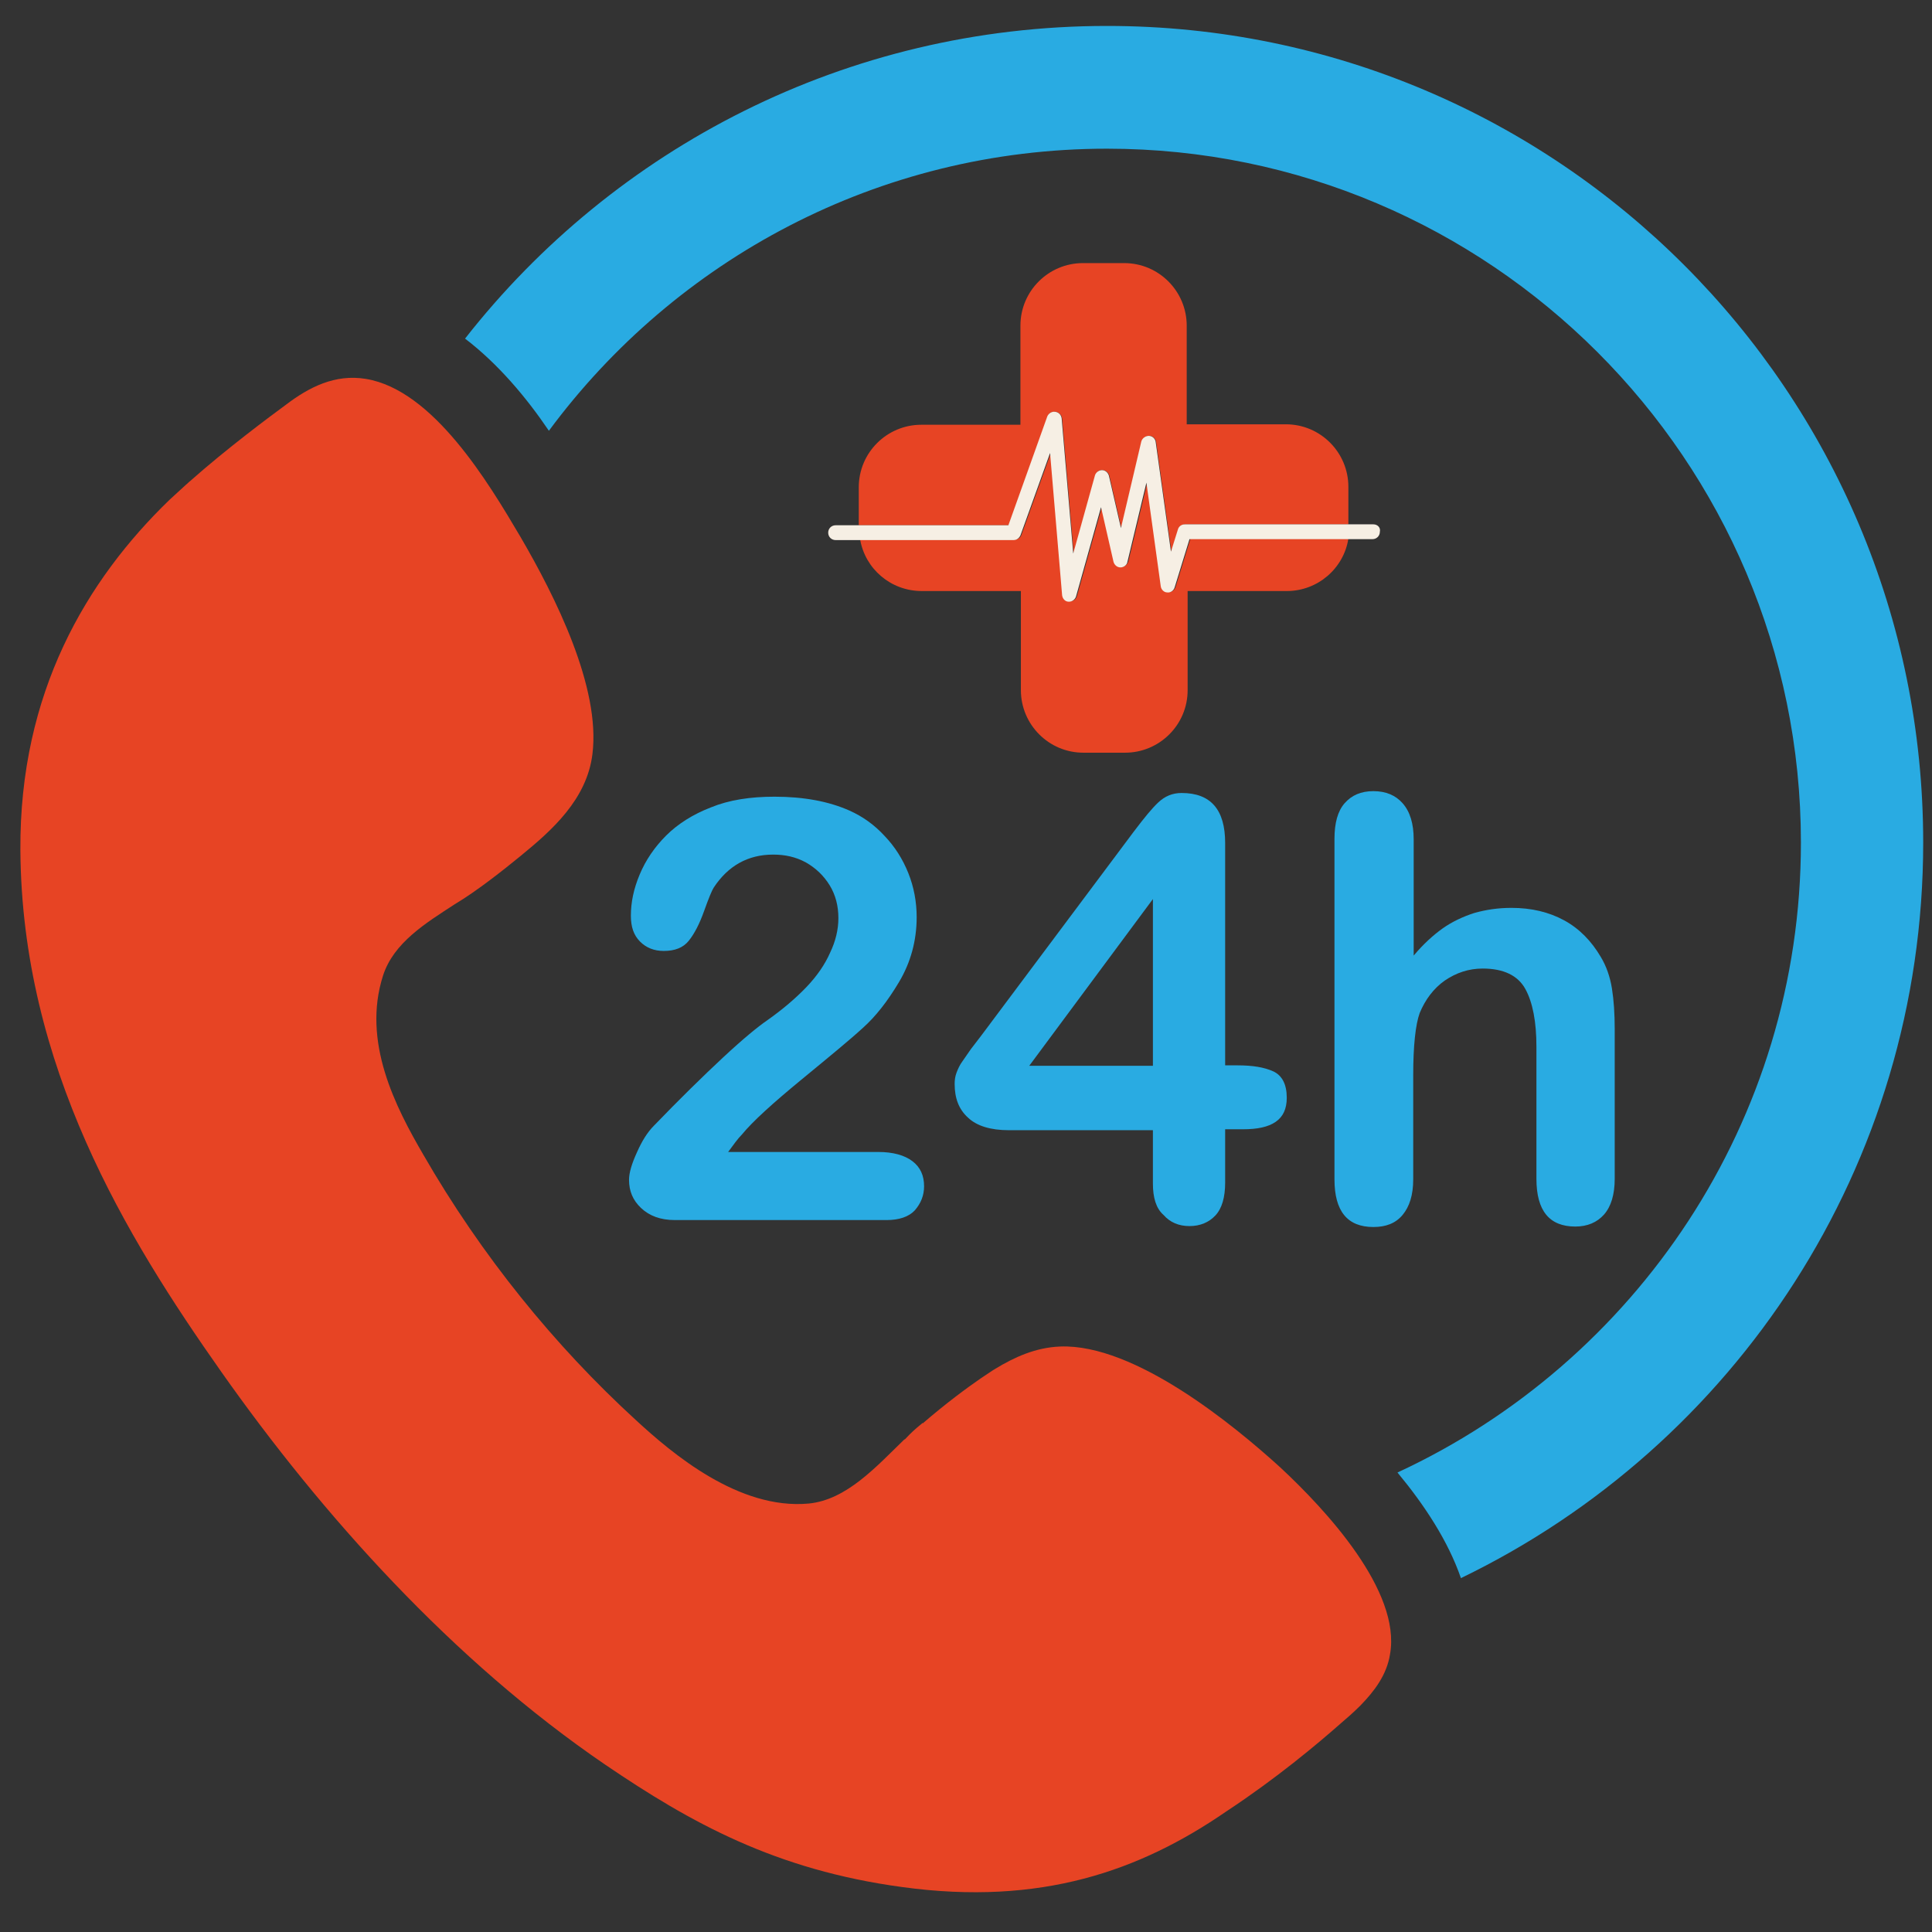 <?xml version="1.0" encoding="utf-8"?>
<!-- Generator: Adobe Illustrator 19.2.0, SVG Export Plug-In . SVG Version: 6.00 Build 0)  -->
<svg version="1.1" id="Capa_1" xmlns="http://www.w3.org/2000/svg" xmlns:xlink="http://www.w3.org/1999/xlink" x="0px" y="0px"
	 viewBox="0 0 417.1 417.1" style="enable-background:new 0 0 417.1 417.1;" xml:space="preserve">
<rect x="0" y="0" width="417.1" height="417.1" fill="#333333" stroke="none"/>
<style type="text/css">
	.st0{clip-path:url(#SVGID_2_);fill:#29ABE2;}
	.st1{clip-path:url(#SVGID_2_);fill:#E74424;}
	.st2{fill:#29ABE2;}
	.st3{fill:#E74424;}
	.st4{fill:#F6EFE4;}
</style>
<g>
	<g>
		<g>
			<defs>
				<rect id="SVGID_1_" x="4.4" y="5.6" width="412.4" height="407.5"/>
			</defs>
			<clipPath id="SVGID_2_">
				<use xlink:href="#SVGID_1_"  style="overflow:visible;"/>
			</clipPath>
			<path class="st0" d="M239,5.6c-56.3,0-106.4,26.4-138.6,67.5c7.2,5.5,13.3,12.8,18.1,19.9c27.3-36.9,71.1-60.9,120.5-60.9
				c82.6,0,149.8,67.2,149.8,149.8c0,60.2-35.7,112.2-87.1,136c5.8,7,10.9,14.7,13.7,22.8c59-28.5,99.8-88.9,99.8-158.8
				C415.2,84.5,336.3,5.6,239,5.6L239,5.6z M239,5.6"/>
			<path class="st1" d="M276.4,316.8c-10-9.1-31.4-26.7-47.5-26.1c-5.3,0.2-9.9,2.3-14,4.8v0l-0.5,0.3c-0.9,0.6-1.8,1.2-2.7,1.8
				c-2.9,2-7.4,5.3-12.5,9.7l0-0.1c-0.2,0.1-0.3,0.3-0.5,0.4c-1.1,0.9-2.2,1.9-3.2,3c0,0-0.1,0.1-0.1,0.1c-0.1,0-0.1,0.1-0.2,0.1
				c-6,5.8-12.4,13-20.6,13.8c-15.1,1.4-29.5-10.8-37.3-18c-17.6-16.1-33.4-35.6-45.9-57.3c-6-10.3-13.3-24.4-8.7-38.7
				c2.3-7.1,9.2-11.3,15.5-15.4c0,0,0,0,0,0c4.7-2.8,10.4-7.3,14.3-10.5c6.6-5.4,14.2-12.1,15.4-21.9c1.8-14.4-8-34-15.6-47
				c-6.9-11.7-18.8-31.6-33.3-34c-6.7-1.1-12.3,1.8-17.3,5.6c-3.4,2.5-12.7,9.4-20.7,16.5c-0.3,0.2-0.5,0.5-0.8,0.7
				c-1.2,1.1-2.4,2.2-3.6,3.3v0c-17.9,17.3-32.4,41.6-32.2,75.6c0.3,46.7,22.9,83.6,43.4,112.7c21.7,30.8,49.9,62.3,82.9,84.8
				c18.4,12.5,36.7,22.7,64.1,26.4c29.9,4.1,51.3-3.5,69.9-16.3c0.1-0.1,0.2-0.1,0.3-0.2c10.6-7,19.3-14.3,24.3-18.7
				c1.4-1.2,2.9-2.5,4.2-3.8c0.2-0.2,0.3-0.3,0.3-0.3l0,0c2.9-3,5.6-6.5,6.3-11C302.5,343.5,286.3,326,276.4,316.8L276.4,316.8z
				 M276.4,316.8"/>
		</g>
	</g>
	<g>
		<path class="st2" d="M157.2,248.7h32.4c3.2,0,5.7,0.7,7.4,2s2.5,3.1,2.5,5.4c0,2-0.7,3.7-2,5.2c-1.3,1.4-3.4,2.1-6.1,2.1h-45.7
			c-3.1,0-5.5-0.9-7.3-2.6s-2.6-3.7-2.6-6.1c0-1.5,0.6-3.5,1.7-5.9c1.1-2.5,2.3-4.4,3.7-5.8c5.5-5.7,10.5-10.6,14.9-14.7
			c4.4-4.1,7.6-6.7,9.5-8c3.4-2.4,6.2-4.8,8.5-7.2c2.3-2.4,4-4.9,5.1-7.4c1.2-2.5,1.8-5,1.8-7.5c0-2.6-0.6-5-1.9-7.1
			c-1.3-2.1-3-3.7-5.1-4.9c-2.2-1.2-4.5-1.7-7.1-1.7c-5.4,0-9.7,2.4-12.8,7.1c-0.4,0.6-1.1,2.3-2.1,5.1c-1,2.8-2.1,4.9-3.3,6.4
			c-1.2,1.5-3,2.2-5.4,2.2c-2.1,0-3.8-0.7-5.1-2c-1.4-1.4-2-3.2-2-5.6c0-2.9,0.6-5.8,1.9-8.9c1.3-3.1,3.2-5.9,5.7-8.4
			c2.5-2.5,5.8-4.6,9.7-6.1c3.9-1.6,8.5-2.3,13.7-2.3c6.3,0,11.7,1,16.2,3c2.9,1.3,5.4,3.1,7.6,5.5c2.2,2.3,3.9,5,5.1,8
			c1.2,3,1.8,6.2,1.8,9.5c0,5.1-1.3,9.8-3.8,14c-2.5,4.2-5.1,7.5-7.8,9.9c-2.6,2.4-7.1,6.1-13.3,11.2c-6.2,5.1-10.5,9-12.8,11.8
			C159.3,245.8,158.3,247.2,157.2,248.7z"/>
		<path class="st2" d="M248.9,255.5V244h-31.1c-3.9,0-6.9-0.9-8.8-2.7c-2-1.8-2.9-4.2-2.9-7.3c0-0.8,0.1-1.6,0.4-2.4
			s0.7-1.7,1.3-2.5c0.6-0.9,1.2-1.7,1.8-2.6c0.6-0.8,1.4-1.8,2.3-3l32.9-44c2.2-2.9,3.9-5,5.3-6.3c1.4-1.3,3-2,5-2
			c6.3,0,9.4,3.6,9.4,10.8v48h2.7c3.2,0,5.7,0.4,7.7,1.3c1.9,0.9,2.9,2.8,2.9,5.7c0,2.4-0.8,4.1-2.4,5.2c-1.6,1.1-3.9,1.6-7.1,1.6
			h-3.8v11.5c0,3.2-0.7,5.6-2.1,7.1c-1.4,1.5-3.3,2.3-5.6,2.3c-2.3,0-4.2-0.8-5.6-2.4C249.6,260.9,248.9,258.6,248.9,255.5z
			 M222.2,230.1h26.7v-36L222.2,230.1z"/>
		<path class="st2" d="M305.2,181.2v25.1c2.1-2.5,4.2-4.4,6.3-5.9c2-1.4,4.3-2.5,6.8-3.3c2.5-0.7,5.1-1.1,8-1.1
			c4.3,0,8.1,0.9,11.4,2.7c3.3,1.8,5.9,4.5,7.9,7.9c1.2,2,2,4.3,2.4,6.8c0.4,2.5,0.6,5.4,0.6,8.7v32.4c0,3.4-0.8,6-2.3,7.7
			c-1.5,1.7-3.6,2.6-6.2,2.6c-5.6,0-8.4-3.4-8.4-10.3V226c0-5.4-0.8-9.6-2.4-12.5c-1.6-2.9-4.7-4.4-9.2-4.4c-3,0-5.7,0.9-8.2,2.6
			c-2.4,1.7-4.2,4.1-5.4,7c-0.9,2.5-1.4,7-1.4,13.5v22.4c0,3.4-0.8,5.9-2.3,7.7c-1.5,1.8-3.6,2.6-6.3,2.6c-5.6,0-8.4-3.4-8.4-10.3
			v-73.5c0-3.4,0.7-6,2.2-7.7c1.5-1.7,3.5-2.6,6.2-2.6c2.7,0,4.8,0.9,6.3,2.6C304.4,175.2,305.2,177.8,305.2,181.2z"/>
	</g>
	<g>
		<g id="Guides_For_Artboard_20_">
		</g>
		<g id="Artwork_19_">
		</g>
		<g id="Layer_2_19_">
			<g>
				<path class="st3" d="M226.2,89.9c0.2-0.7,0.9-1.1,1.7-1c0.7,0.1,1.3,0.7,1.4,1.4l2.5,29.2l4.7-16.9c0.2-0.7,0.8-1.2,1.5-1.1
					c0.7,0,1.3,0.5,1.5,1.2l2.6,11.3l4.4-18.7c0.2-0.7,0.8-1.2,1.6-1.2c0.8,0,1.4,0.6,1.5,1.3l3.3,23.7l1.5-4.8
					c0.2-0.7,0.8-1.1,1.5-1.1h35.2v-8.1c0-7.4-6-13.5-13.5-13.5h-21.4V70.3c0-7.4-6-13.5-13.5-13.5H235h-1.2
					c-7.4,0-13.5,6-13.5,13.5v21.4h-21.4c-7.4,0-13.5,6-13.5,13.5v8.2h32.4L226.2,89.9z"/>
				<path class="st3" d="M253.8,126.7c-0.2,0.7-0.9,1.2-1.6,1.1c-0.7-0.1-1.3-0.6-1.4-1.3l-3.1-22.4l-4.1,17.1
					c-0.2,0.7-0.8,1.2-1.5,1.2c0,0,0,0,0,0c-0.7,0-1.4-0.5-1.5-1.2l-2.7-11.8l-5.4,19.3c-0.2,0.7-0.8,1.1-1.5,1.1c0,0-0.1,0-0.1,0
					c-0.8-0.1-1.3-0.7-1.4-1.4l-2.6-30.7l-6.4,17.8c-0.2,0.6-0.8,1-1.5,1h-33.3c1.1,6.3,6.6,11.1,13.3,11.1h21.4V149
					c0,7.4,6,13.5,13.5,13.5h1.2h7.8c7.4,0,13.5-6,13.5-13.5v-21.4h21.4c6.7,0,12.3-4.9,13.3-11.3H257L253.8,126.7z"/>
				<path class="st4" d="M296.5,113.2h-5.5h-35.2c-0.7,0-1.3,0.4-1.5,1.1l-1.5,4.8l-3.3-23.7c-0.1-0.7-0.7-1.3-1.5-1.3
					c-0.7,0-1.4,0.5-1.6,1.2l-4.4,18.7l-2.6-11.3c-0.2-0.7-0.8-1.2-1.5-1.2c-0.7,0-1.3,0.5-1.5,1.1l-4.7,16.9l-2.5-29.2
					c-0.1-0.7-0.6-1.3-1.4-1.4c-0.7-0.1-1.4,0.3-1.7,1l-8.4,23.5h-32.4h-4.9c-0.9,0-1.6,0.7-1.6,1.6c0,0.9,0.7,1.6,1.6,1.6h5.1h33.3
					c0.7,0,1.2-0.4,1.5-1l6.4-17.8l2.6,30.7c0.1,0.8,0.7,1.4,1.4,1.4c0,0,0.1,0,0.1,0c0.7,0,1.3-0.5,1.5-1.1l5.4-19.3l2.7,11.8
					c0.2,0.7,0.8,1.2,1.5,1.2c0,0,0,0,0,0c0.7,0,1.4-0.5,1.5-1.2l4.1-17.1l3.1,22.4c0.1,0.7,0.7,1.3,1.4,1.3
					c0.7,0.1,1.4-0.4,1.6-1.1l3.2-10.4h33.9h5.6c0.9,0,1.6-0.7,1.6-1.6C298.1,113.9,297.4,113.2,296.5,113.2z"/>
			</g>
		</g>
	</g>
</g>
</svg>

